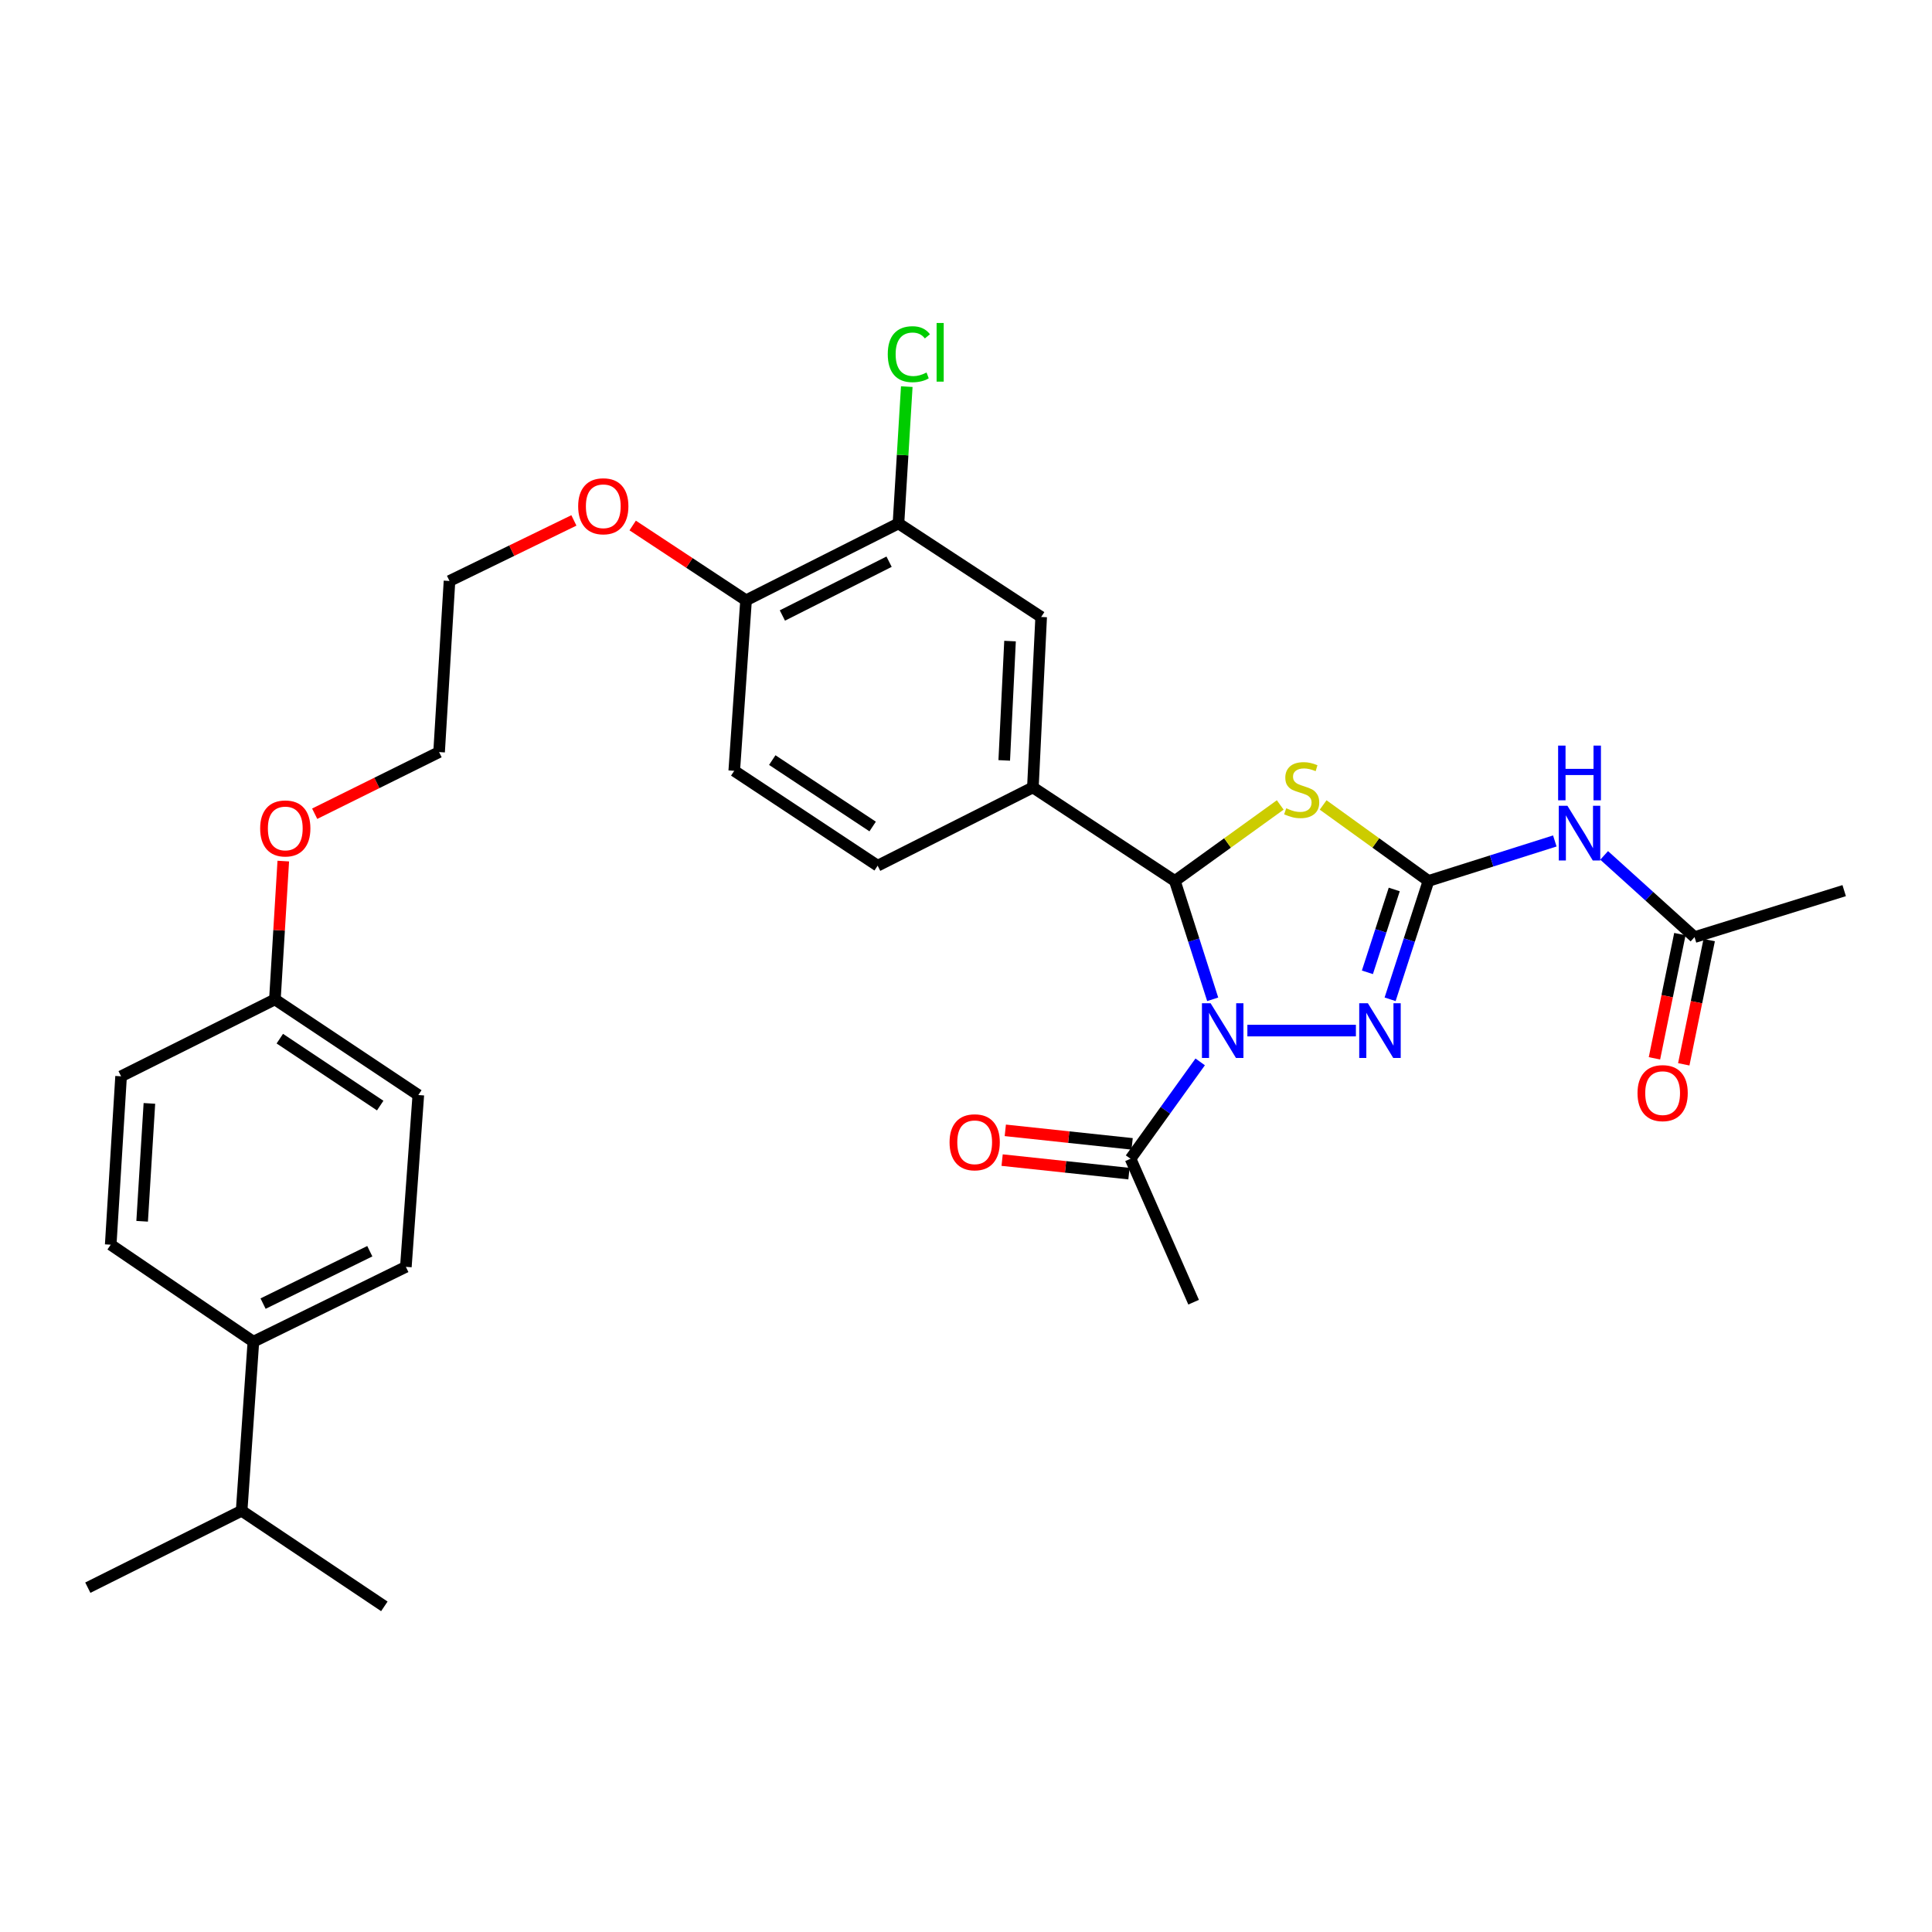 <?xml version='1.0' encoding='iso-8859-1'?>
<svg version='1.1' baseProfile='full'
              xmlns='http://www.w3.org/2000/svg'
                      xmlns:rdkit='http://www.rdkit.org/xml'
                      xmlns:xlink='http://www.w3.org/1999/xlink'
                  xml:space='preserve'
width='1000px' height='1000px' viewBox='0 0 1000 1000'>
<!-- END OF HEADER -->
<rect style='opacity:1.0;fill:#FFFFFF;stroke:none' width='1000' height='1000' x='0' y='0'> </rect>
<path class='bond-1' d='M 627.689,517.237 L 617.898,486.606' style='fill:none;fill-rule:evenodd;stroke:#0000FF;stroke-width:6px;stroke-linecap:butt;stroke-linejoin:miter;stroke-opacity:1' />
<path class='bond-1' d='M 617.898,486.606 L 608.108,455.974' style='fill:none;fill-rule:evenodd;stroke:#000000;stroke-width:6px;stroke-linecap:butt;stroke-linejoin:miter;stroke-opacity:1' />
<path class='bond-3' d='M 645.64,533.43 L 701.814,533.43' style='fill:none;fill-rule:evenodd;stroke:#0000FF;stroke-width:6px;stroke-linecap:butt;stroke-linejoin:miter;stroke-opacity:1' />
<path class='bond-5' d='M 621.215,549.633 L 603.19,574.7' style='fill:none;fill-rule:evenodd;stroke:#0000FF;stroke-width:6px;stroke-linecap:butt;stroke-linejoin:miter;stroke-opacity:1' />
<path class='bond-5' d='M 603.19,574.7 L 585.166,599.768' style='fill:none;fill-rule:evenodd;stroke:#000000;stroke-width:6px;stroke-linecap:butt;stroke-linejoin:miter;stroke-opacity:1' />
<path class='bond-0' d='M 739.372,455.974 L 729.445,486.604' style='fill:none;fill-rule:evenodd;stroke:#000000;stroke-width:6px;stroke-linecap:butt;stroke-linejoin:miter;stroke-opacity:1' />
<path class='bond-0' d='M 729.445,486.604 L 719.519,517.234' style='fill:none;fill-rule:evenodd;stroke:#0000FF;stroke-width:6px;stroke-linecap:butt;stroke-linejoin:miter;stroke-opacity:1' />
<path class='bond-0' d='M 721.659,460.388 L 714.71,481.829' style='fill:none;fill-rule:evenodd;stroke:#000000;stroke-width:6px;stroke-linecap:butt;stroke-linejoin:miter;stroke-opacity:1' />
<path class='bond-0' d='M 714.71,481.829 L 707.762,503.27' style='fill:none;fill-rule:evenodd;stroke:#0000FF;stroke-width:6px;stroke-linecap:butt;stroke-linejoin:miter;stroke-opacity:1' />
<path class='bond-4' d='M 739.372,455.974 L 772.07,445.628' style='fill:none;fill-rule:evenodd;stroke:#000000;stroke-width:6px;stroke-linecap:butt;stroke-linejoin:miter;stroke-opacity:1' />
<path class='bond-4' d='M 772.07,445.628 L 804.769,435.281' style='fill:none;fill-rule:evenodd;stroke:#0000FF;stroke-width:6px;stroke-linecap:butt;stroke-linejoin:miter;stroke-opacity:1' />
<path class='bond-31' d='M 739.372,455.974 L 712.111,436.31' style='fill:none;fill-rule:evenodd;stroke:#000000;stroke-width:6px;stroke-linecap:butt;stroke-linejoin:miter;stroke-opacity:1' />
<path class='bond-31' d='M 712.111,436.31 L 684.851,416.646' style='fill:none;fill-rule:evenodd;stroke:#CCCC00;stroke-width:6px;stroke-linecap:butt;stroke-linejoin:miter;stroke-opacity:1' />
<path class='bond-2' d='M 608.108,455.974 L 635.376,436.309' style='fill:none;fill-rule:evenodd;stroke:#000000;stroke-width:6px;stroke-linecap:butt;stroke-linejoin:miter;stroke-opacity:1' />
<path class='bond-2' d='M 635.376,436.309 L 662.645,416.644' style='fill:none;fill-rule:evenodd;stroke:#CCCC00;stroke-width:6px;stroke-linecap:butt;stroke-linejoin:miter;stroke-opacity:1' />
<path class='bond-6' d='M 608.108,455.974 L 534.619,407.57' style='fill:none;fill-rule:evenodd;stroke:#000000;stroke-width:6px;stroke-linecap:butt;stroke-linejoin:miter;stroke-opacity:1' />
<path class='bond-8' d='M 830.305,442.755 L 853.697,463.899' style='fill:none;fill-rule:evenodd;stroke:#0000FF;stroke-width:6px;stroke-linecap:butt;stroke-linejoin:miter;stroke-opacity:1' />
<path class='bond-8' d='M 853.697,463.899 L 877.09,485.043' style='fill:none;fill-rule:evenodd;stroke:#000000;stroke-width:6px;stroke-linecap:butt;stroke-linejoin:miter;stroke-opacity:1' />
<path class='bond-12' d='M 585.987,592.067 L 553.165,588.566' style='fill:none;fill-rule:evenodd;stroke:#000000;stroke-width:6px;stroke-linecap:butt;stroke-linejoin:miter;stroke-opacity:1' />
<path class='bond-12' d='M 553.165,588.566 L 520.342,585.064' style='fill:none;fill-rule:evenodd;stroke:#FF0000;stroke-width:6px;stroke-linecap:butt;stroke-linejoin:miter;stroke-opacity:1' />
<path class='bond-12' d='M 584.345,607.469 L 551.522,603.968' style='fill:none;fill-rule:evenodd;stroke:#000000;stroke-width:6px;stroke-linecap:butt;stroke-linejoin:miter;stroke-opacity:1' />
<path class='bond-12' d='M 551.522,603.968 L 518.699,600.466' style='fill:none;fill-rule:evenodd;stroke:#FF0000;stroke-width:6px;stroke-linecap:butt;stroke-linejoin:miter;stroke-opacity:1' />
<path class='bond-25' d='M 585.166,599.768 L 617.814,674.014' style='fill:none;fill-rule:evenodd;stroke:#000000;stroke-width:6px;stroke-linecap:butt;stroke-linejoin:miter;stroke-opacity:1' />
<path class='bond-7' d='M 534.619,407.57 L 538.904,319.34' style='fill:none;fill-rule:evenodd;stroke:#000000;stroke-width:6px;stroke-linecap:butt;stroke-linejoin:miter;stroke-opacity:1' />
<path class='bond-7' d='M 519.79,393.584 L 522.79,331.823' style='fill:none;fill-rule:evenodd;stroke:#000000;stroke-width:6px;stroke-linecap:butt;stroke-linejoin:miter;stroke-opacity:1' />
<path class='bond-11' d='M 534.619,407.57 L 454.272,448.083' style='fill:none;fill-rule:evenodd;stroke:#000000;stroke-width:6px;stroke-linecap:butt;stroke-linejoin:miter;stroke-opacity:1' />
<path class='bond-9' d='M 538.904,319.34 L 465.046,270.936' style='fill:none;fill-rule:evenodd;stroke:#000000;stroke-width:6px;stroke-linecap:butt;stroke-linejoin:miter;stroke-opacity:1' />
<path class='bond-14' d='M 869.502,483.49 L 862.922,515.637' style='fill:none;fill-rule:evenodd;stroke:#000000;stroke-width:6px;stroke-linecap:butt;stroke-linejoin:miter;stroke-opacity:1' />
<path class='bond-14' d='M 862.922,515.637 L 856.342,547.785' style='fill:none;fill-rule:evenodd;stroke:#FF0000;stroke-width:6px;stroke-linecap:butt;stroke-linejoin:miter;stroke-opacity:1' />
<path class='bond-14' d='M 884.677,486.596 L 878.097,518.743' style='fill:none;fill-rule:evenodd;stroke:#000000;stroke-width:6px;stroke-linecap:butt;stroke-linejoin:miter;stroke-opacity:1' />
<path class='bond-14' d='M 878.097,518.743 L 871.516,550.891' style='fill:none;fill-rule:evenodd;stroke:#FF0000;stroke-width:6px;stroke-linecap:butt;stroke-linejoin:miter;stroke-opacity:1' />
<path class='bond-26' d='M 877.09,485.043 L 954.545,460.991' style='fill:none;fill-rule:evenodd;stroke:#000000;stroke-width:6px;stroke-linecap:butt;stroke-linejoin:miter;stroke-opacity:1' />
<path class='bond-18' d='M 465.046,270.936 L 467.196,235.524' style='fill:none;fill-rule:evenodd;stroke:#000000;stroke-width:6px;stroke-linecap:butt;stroke-linejoin:miter;stroke-opacity:1' />
<path class='bond-18' d='M 467.196,235.524 L 469.346,200.112' style='fill:none;fill-rule:evenodd;stroke:#00CC00;stroke-width:6px;stroke-linecap:butt;stroke-linejoin:miter;stroke-opacity:1' />
<path class='bond-32' d='M 465.046,270.936 L 386.153,310.718' style='fill:none;fill-rule:evenodd;stroke:#000000;stroke-width:6px;stroke-linecap:butt;stroke-linejoin:miter;stroke-opacity:1' />
<path class='bond-32' d='M 460.186,290.734 L 404.961,318.581' style='fill:none;fill-rule:evenodd;stroke:#000000;stroke-width:6px;stroke-linecap:butt;stroke-linejoin:miter;stroke-opacity:1' />
<path class='bond-10' d='M 386.153,310.718 L 380.043,398.965' style='fill:none;fill-rule:evenodd;stroke:#000000;stroke-width:6px;stroke-linecap:butt;stroke-linejoin:miter;stroke-opacity:1' />
<path class='bond-23' d='M 386.153,310.718 L 356.813,291.358' style='fill:none;fill-rule:evenodd;stroke:#000000;stroke-width:6px;stroke-linecap:butt;stroke-linejoin:miter;stroke-opacity:1' />
<path class='bond-23' d='M 356.813,291.358 L 327.473,271.999' style='fill:none;fill-rule:evenodd;stroke:#FF0000;stroke-width:6px;stroke-linecap:butt;stroke-linejoin:miter;stroke-opacity:1' />
<path class='bond-15' d='M 454.272,448.083 L 380.043,398.965' style='fill:none;fill-rule:evenodd;stroke:#000000;stroke-width:6px;stroke-linecap:butt;stroke-linejoin:miter;stroke-opacity:1' />
<path class='bond-15' d='M 451.685,427.798 L 399.725,393.415' style='fill:none;fill-rule:evenodd;stroke:#000000;stroke-width:6px;stroke-linecap:butt;stroke-linejoin:miter;stroke-opacity:1' />
<path class='bond-13' d='M 131.154,694.46 L 210.073,655.719' style='fill:none;fill-rule:evenodd;stroke:#000000;stroke-width:6px;stroke-linecap:butt;stroke-linejoin:miter;stroke-opacity:1' />
<path class='bond-13' d='M 136.166,674.744 L 191.409,647.626' style='fill:none;fill-rule:evenodd;stroke:#000000;stroke-width:6px;stroke-linecap:butt;stroke-linejoin:miter;stroke-opacity:1' />
<path class='bond-20' d='M 131.154,694.46 L 125.07,781.966' style='fill:none;fill-rule:evenodd;stroke:#000000;stroke-width:6px;stroke-linecap:butt;stroke-linejoin:miter;stroke-opacity:1' />
<path class='bond-33' d='M 131.154,694.46 L 57.304,644.257' style='fill:none;fill-rule:evenodd;stroke:#000000;stroke-width:6px;stroke-linecap:butt;stroke-linejoin:miter;stroke-opacity:1' />
<path class='bond-16' d='M 57.304,644.257 L 62.674,557.094' style='fill:none;fill-rule:evenodd;stroke:#000000;stroke-width:6px;stroke-linecap:butt;stroke-linejoin:miter;stroke-opacity:1' />
<path class='bond-16' d='M 73.57,632.135 L 77.328,571.121' style='fill:none;fill-rule:evenodd;stroke:#000000;stroke-width:6px;stroke-linecap:butt;stroke-linejoin:miter;stroke-opacity:1' />
<path class='bond-17' d='M 210.073,655.719 L 216.518,566.784' style='fill:none;fill-rule:evenodd;stroke:#000000;stroke-width:6px;stroke-linecap:butt;stroke-linejoin:miter;stroke-opacity:1' />
<path class='bond-19' d='M 142.289,517.295 L 144.459,481.498' style='fill:none;fill-rule:evenodd;stroke:#000000;stroke-width:6px;stroke-linecap:butt;stroke-linejoin:miter;stroke-opacity:1' />
<path class='bond-19' d='M 144.459,481.498 L 146.63,445.7' style='fill:none;fill-rule:evenodd;stroke:#FF0000;stroke-width:6px;stroke-linecap:butt;stroke-linejoin:miter;stroke-opacity:1' />
<path class='bond-21' d='M 142.289,517.295 L 62.674,557.094' style='fill:none;fill-rule:evenodd;stroke:#000000;stroke-width:6px;stroke-linecap:butt;stroke-linejoin:miter;stroke-opacity:1' />
<path class='bond-22' d='M 142.289,517.295 L 216.518,566.784' style='fill:none;fill-rule:evenodd;stroke:#000000;stroke-width:6px;stroke-linecap:butt;stroke-linejoin:miter;stroke-opacity:1' />
<path class='bond-22' d='M 144.831,537.606 L 196.791,572.248' style='fill:none;fill-rule:evenodd;stroke:#000000;stroke-width:6px;stroke-linecap:butt;stroke-linejoin:miter;stroke-opacity:1' />
<path class='bond-27' d='M 125.07,781.966 L 198.937,831.446' style='fill:none;fill-rule:evenodd;stroke:#000000;stroke-width:6px;stroke-linecap:butt;stroke-linejoin:miter;stroke-opacity:1' />
<path class='bond-28' d='M 125.07,781.966 L 45.455,821.774' style='fill:none;fill-rule:evenodd;stroke:#000000;stroke-width:6px;stroke-linecap:butt;stroke-linejoin:miter;stroke-opacity:1' />
<path class='bond-29' d='M 297.046,269.367 L 264.854,285.038' style='fill:none;fill-rule:evenodd;stroke:#FF0000;stroke-width:6px;stroke-linecap:butt;stroke-linejoin:miter;stroke-opacity:1' />
<path class='bond-29' d='M 264.854,285.038 L 232.661,300.71' style='fill:none;fill-rule:evenodd;stroke:#000000;stroke-width:6px;stroke-linecap:butt;stroke-linejoin:miter;stroke-opacity:1' />
<path class='bond-24' d='M 162.88,421.18 L 195.077,405.228' style='fill:none;fill-rule:evenodd;stroke:#FF0000;stroke-width:6px;stroke-linecap:butt;stroke-linejoin:miter;stroke-opacity:1' />
<path class='bond-24' d='M 195.077,405.228 L 227.274,389.275' style='fill:none;fill-rule:evenodd;stroke:#000000;stroke-width:6px;stroke-linecap:butt;stroke-linejoin:miter;stroke-opacity:1' />
<path class='bond-30' d='M 232.661,300.71 L 227.274,389.275' style='fill:none;fill-rule:evenodd;stroke:#000000;stroke-width:6px;stroke-linecap:butt;stroke-linejoin:miter;stroke-opacity:1' />
<path  class='atom-0' d='M 626.605 519.27
L 635.885 534.27
Q 636.805 535.75, 638.285 538.43
Q 639.765 541.11, 639.845 541.27
L 639.845 519.27
L 643.605 519.27
L 643.605 547.59
L 639.725 547.59
L 629.765 531.19
Q 628.605 529.27, 627.365 527.07
Q 626.165 524.87, 625.805 524.19
L 625.805 547.59
L 622.125 547.59
L 622.125 519.27
L 626.605 519.27
' fill='#0000FF'/>
<path  class='atom-3' d='M 665.748 418.357
Q 666.068 418.477, 667.388 419.037
Q 668.708 419.597, 670.148 419.957
Q 671.628 420.277, 673.068 420.277
Q 675.748 420.277, 677.308 418.997
Q 678.868 417.677, 678.868 415.397
Q 678.868 413.837, 678.068 412.877
Q 677.308 411.917, 676.108 411.397
Q 674.908 410.877, 672.908 410.277
Q 670.388 409.517, 668.868 408.797
Q 667.388 408.077, 666.308 406.557
Q 665.268 405.037, 665.268 402.477
Q 665.268 398.917, 667.668 396.717
Q 670.108 394.517, 674.908 394.517
Q 678.188 394.517, 681.908 396.077
L 680.988 399.157
Q 677.588 397.757, 675.028 397.757
Q 672.268 397.757, 670.748 398.917
Q 669.228 400.037, 669.268 401.997
Q 669.268 403.517, 670.028 404.437
Q 670.828 405.357, 671.948 405.877
Q 673.108 406.397, 675.028 406.997
Q 677.588 407.797, 679.108 408.597
Q 680.628 409.397, 681.708 411.037
Q 682.828 412.637, 682.828 415.397
Q 682.828 419.317, 680.188 421.437
Q 677.588 423.517, 673.228 423.517
Q 670.708 423.517, 668.788 422.957
Q 666.908 422.437, 664.668 421.517
L 665.748 418.357
' fill='#CCCC00'/>
<path  class='atom-4' d='M 708.01 519.27
L 717.29 534.27
Q 718.21 535.75, 719.69 538.43
Q 721.17 541.11, 721.25 541.27
L 721.25 519.27
L 725.01 519.27
L 725.01 547.59
L 721.13 547.59
L 711.17 531.19
Q 710.01 529.27, 708.77 527.07
Q 707.57 524.87, 707.21 524.19
L 707.21 547.59
L 703.53 547.59
L 703.53 519.27
L 708.01 519.27
' fill='#0000FF'/>
<path  class='atom-5' d='M 811.299 417.074
L 820.579 432.074
Q 821.499 433.554, 822.979 436.234
Q 824.459 438.914, 824.539 439.074
L 824.539 417.074
L 828.299 417.074
L 828.299 445.394
L 824.419 445.394
L 814.459 428.994
Q 813.299 427.074, 812.059 424.874
Q 810.859 422.674, 810.499 421.994
L 810.499 445.394
L 806.819 445.394
L 806.819 417.074
L 811.299 417.074
' fill='#0000FF'/>
<path  class='atom-5' d='M 806.479 385.922
L 810.319 385.922
L 810.319 397.962
L 824.799 397.962
L 824.799 385.922
L 828.639 385.922
L 828.639 414.242
L 824.799 414.242
L 824.799 401.162
L 810.319 401.162
L 810.319 414.242
L 806.479 414.242
L 806.479 385.922
' fill='#0000FF'/>
<path  class='atom-13' d='M 491.492 591.242
Q 491.492 584.442, 494.852 580.642
Q 498.212 576.842, 504.492 576.842
Q 510.772 576.842, 514.132 580.642
Q 517.492 584.442, 517.492 591.242
Q 517.492 598.122, 514.092 602.042
Q 510.692 605.922, 504.492 605.922
Q 498.252 605.922, 494.852 602.042
Q 491.492 598.162, 491.492 591.242
M 504.492 602.722
Q 508.812 602.722, 511.132 599.842
Q 513.492 596.922, 513.492 591.242
Q 513.492 585.682, 511.132 582.882
Q 508.812 580.042, 504.492 580.042
Q 500.172 580.042, 497.812 582.842
Q 495.492 585.642, 495.492 591.242
Q 495.492 596.962, 497.812 599.842
Q 500.172 602.722, 504.492 602.722
' fill='#FF0000'/>
<path  class='atom-15' d='M 847.576 565.797
Q 847.576 558.997, 850.936 555.197
Q 854.296 551.397, 860.576 551.397
Q 866.856 551.397, 870.216 555.197
Q 873.576 558.997, 873.576 565.797
Q 873.576 572.677, 870.176 576.597
Q 866.776 580.477, 860.576 580.477
Q 854.336 580.477, 850.936 576.597
Q 847.576 572.717, 847.576 565.797
M 860.576 577.277
Q 864.896 577.277, 867.216 574.397
Q 869.576 571.477, 869.576 565.797
Q 869.576 560.237, 867.216 557.437
Q 864.896 554.597, 860.576 554.597
Q 856.256 554.597, 853.896 557.397
Q 851.576 560.197, 851.576 565.797
Q 851.576 571.517, 853.896 574.397
Q 856.256 577.277, 860.576 577.277
' fill='#FF0000'/>
<path  class='atom-19' d='M 459.504 183.334
Q 459.504 176.294, 462.784 172.614
Q 466.104 168.894, 472.384 168.894
Q 478.224 168.894, 481.344 173.014
L 478.704 175.174
Q 476.424 172.174, 472.384 172.174
Q 468.104 172.174, 465.824 175.054
Q 463.584 177.894, 463.584 183.334
Q 463.584 188.934, 465.904 191.814
Q 468.264 194.694, 472.824 194.694
Q 475.944 194.694, 479.584 192.814
L 480.704 195.814
Q 479.224 196.774, 476.984 197.334
Q 474.744 197.894, 472.264 197.894
Q 466.104 197.894, 462.784 194.134
Q 459.504 190.374, 459.504 183.334
' fill='#00CC00'/>
<path  class='atom-19' d='M 484.784 167.174
L 488.464 167.174
L 488.464 197.534
L 484.784 197.534
L 484.784 167.174
' fill='#00CC00'/>
<path  class='atom-24' d='M 299.26 262.041
Q 299.26 255.241, 302.62 251.441
Q 305.98 247.641, 312.26 247.641
Q 318.54 247.641, 321.9 251.441
Q 325.26 255.241, 325.26 262.041
Q 325.26 268.921, 321.86 272.841
Q 318.46 276.721, 312.26 276.721
Q 306.02 276.721, 302.62 272.841
Q 299.26 268.961, 299.26 262.041
M 312.26 273.521
Q 316.58 273.521, 318.9 270.641
Q 321.26 267.721, 321.26 262.041
Q 321.26 256.481, 318.9 253.681
Q 316.58 250.841, 312.26 250.841
Q 307.94 250.841, 305.58 253.641
Q 303.26 256.441, 303.26 262.041
Q 303.26 267.761, 305.58 270.641
Q 307.94 273.521, 312.26 273.521
' fill='#FF0000'/>
<path  class='atom-25' d='M 134.659 428.801
Q 134.659 422.001, 138.019 418.201
Q 141.379 414.401, 147.659 414.401
Q 153.939 414.401, 157.299 418.201
Q 160.659 422.001, 160.659 428.801
Q 160.659 435.681, 157.259 439.601
Q 153.859 443.481, 147.659 443.481
Q 141.419 443.481, 138.019 439.601
Q 134.659 435.721, 134.659 428.801
M 147.659 440.281
Q 151.979 440.281, 154.299 437.401
Q 156.659 434.481, 156.659 428.801
Q 156.659 423.241, 154.299 420.441
Q 151.979 417.601, 147.659 417.601
Q 143.339 417.601, 140.979 420.401
Q 138.659 423.201, 138.659 428.801
Q 138.659 434.521, 140.979 437.401
Q 143.339 440.281, 147.659 440.281
' fill='#FF0000'/>
</svg>
